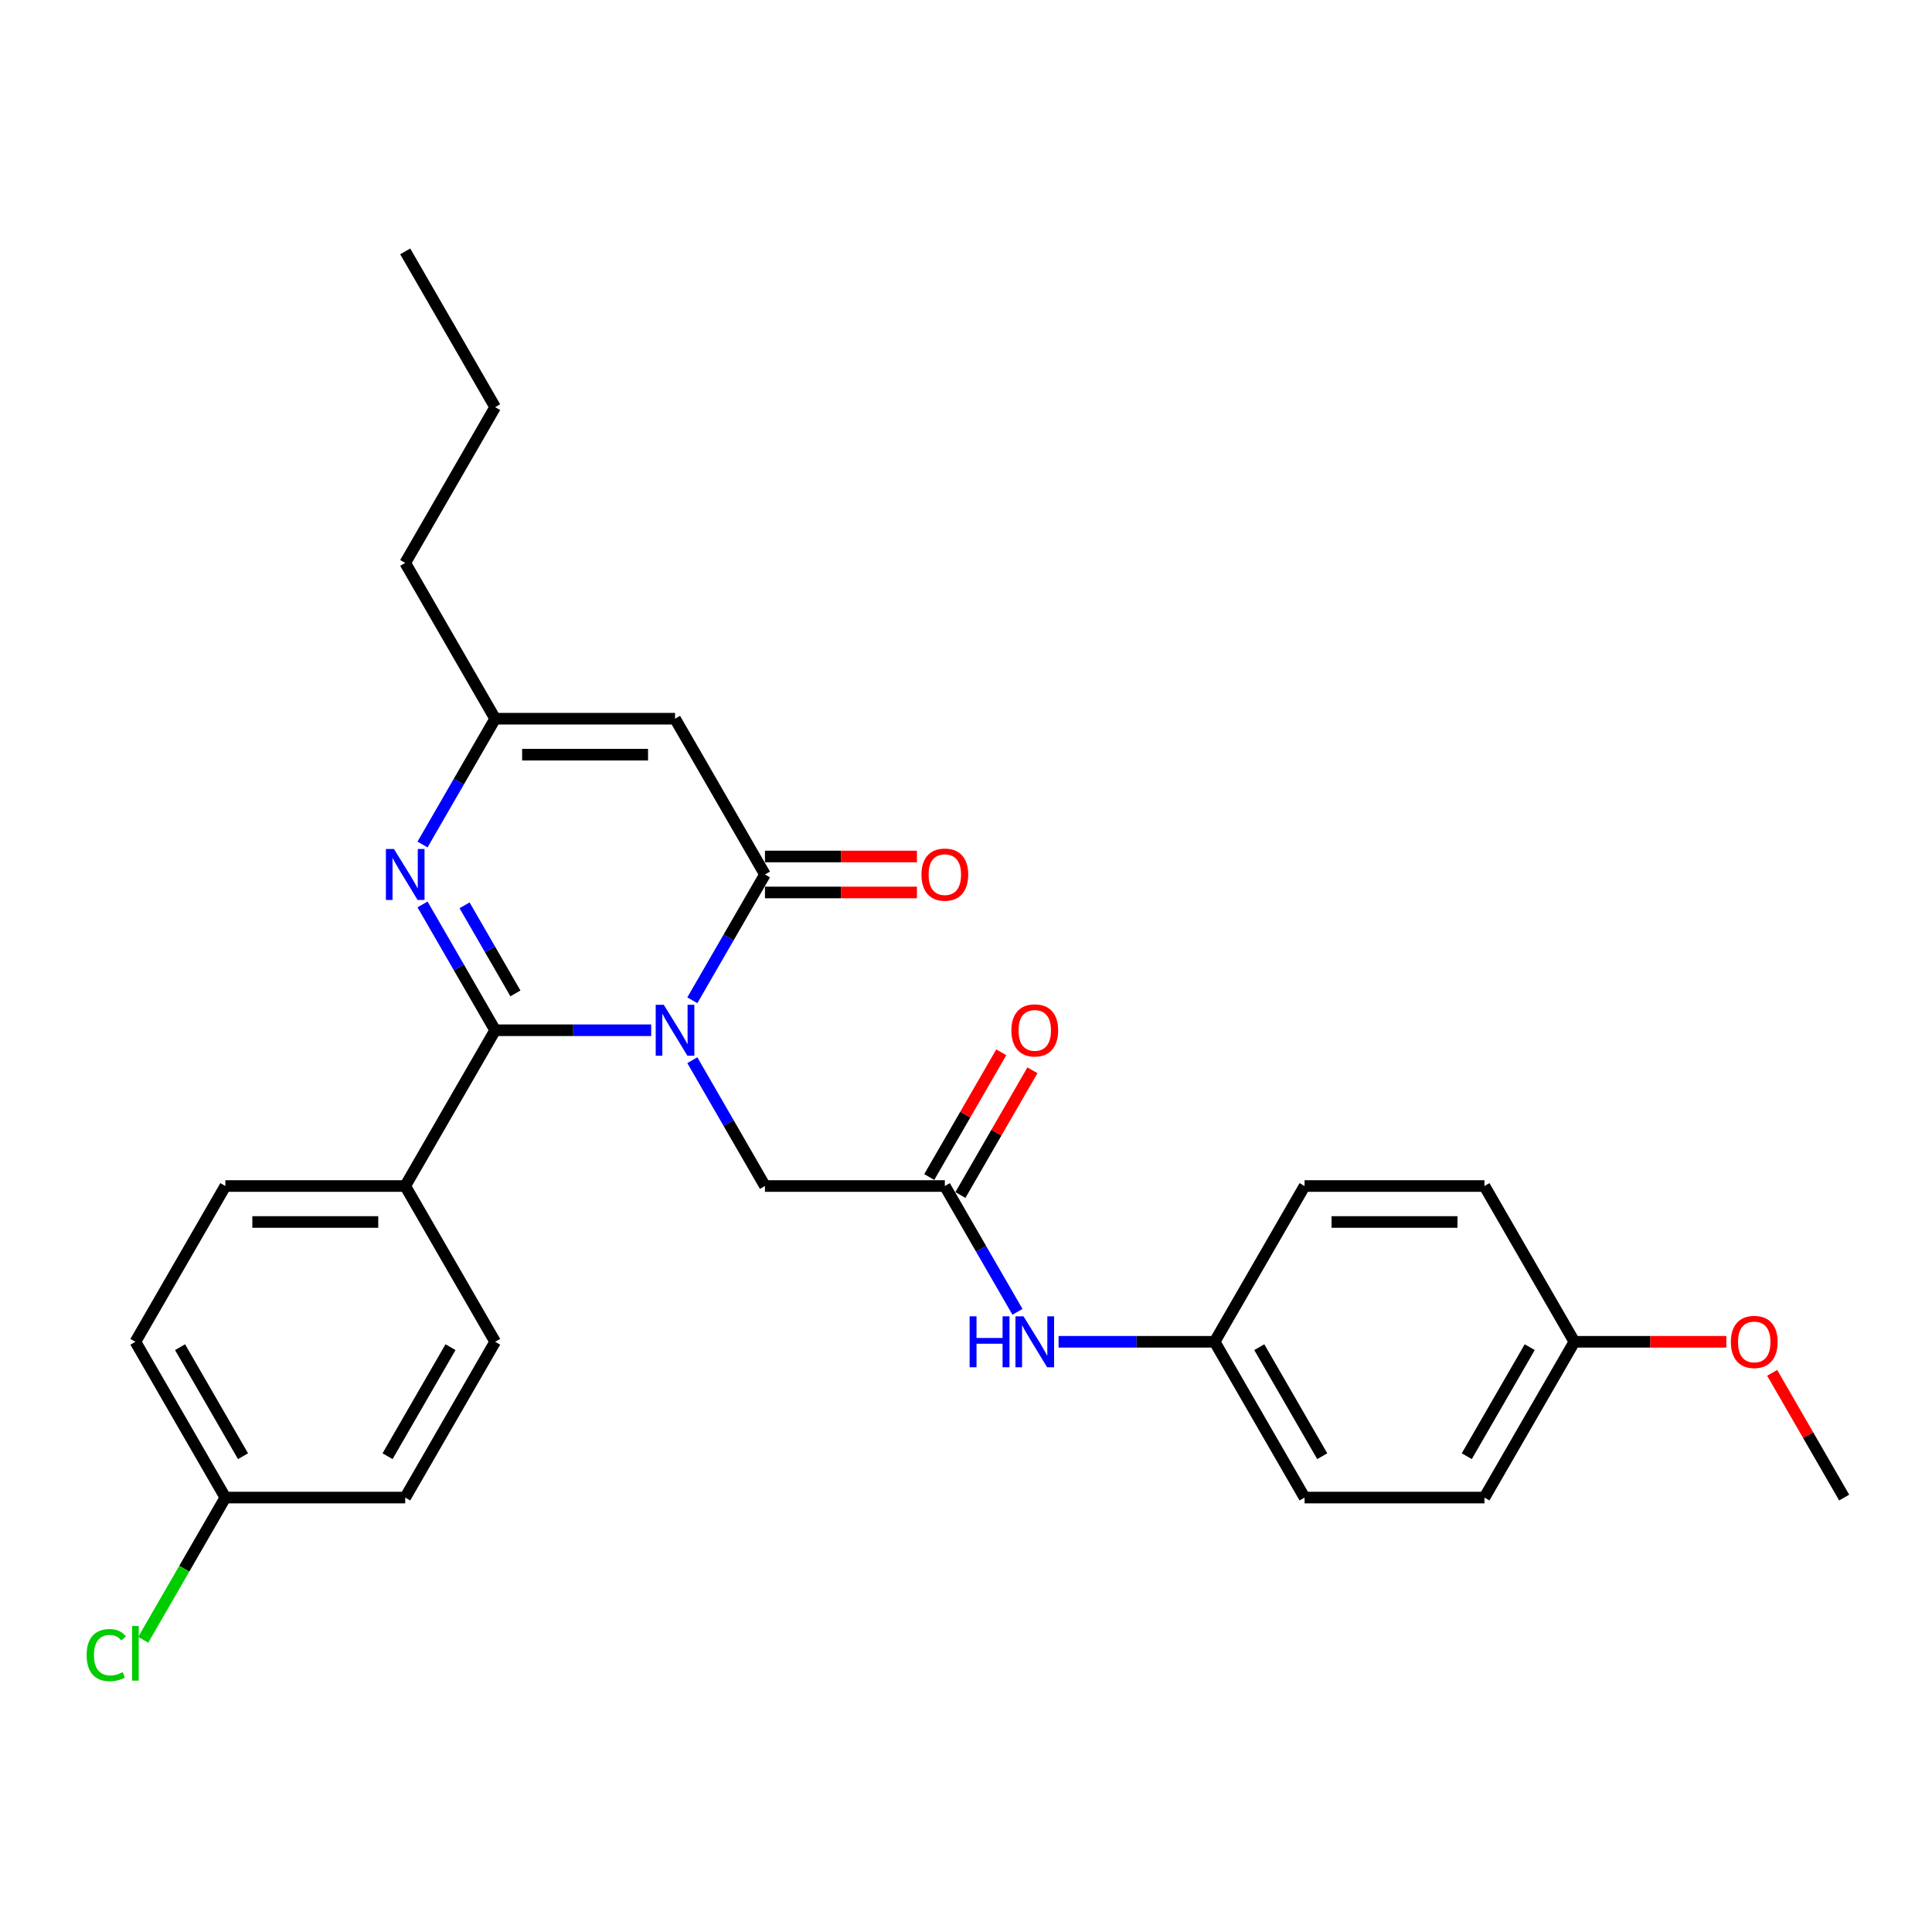 <?xml version='1.0' encoding='iso-8859-1'?>
<svg version='1.1' baseProfile='full'
              xmlns='http://www.w3.org/2000/svg'
                      xmlns:rdkit='http://www.rdkit.org/xml'
                      xmlns:xlink='http://www.w3.org/1999/xlink'
                  xml:space='preserve'
width='1000px' height='1000px' viewBox='0 0 1000 1000'>
<!-- END OF HEADER -->
<rect style='opacity:1.0;fill:#FFFFFF;stroke:none' width='1000' height='1000' x='0' y='0'> </rect>
<path class='bond-0' d='M 337.066,533.255 L 296.679,533.255' style='fill:none;fill-rule:evenodd;stroke:#0000FF;stroke-width:6px;stroke-linecap:butt;stroke-linejoin:miter;stroke-opacity:1' />
<path class='bond-0' d='M 296.679,533.255 L 256.292,533.255' style='fill:none;fill-rule:evenodd;stroke:#000000;stroke-width:6px;stroke-linecap:butt;stroke-linejoin:miter;stroke-opacity:1' />
<path class='bond-1' d='M 358.348,517.745 L 377.145,485.186' style='fill:none;fill-rule:evenodd;stroke:#0000FF;stroke-width:6px;stroke-linecap:butt;stroke-linejoin:miter;stroke-opacity:1' />
<path class='bond-1' d='M 377.145,485.186 L 395.943,452.628' style='fill:none;fill-rule:evenodd;stroke:#000000;stroke-width:6px;stroke-linecap:butt;stroke-linejoin:miter;stroke-opacity:1' />
<path class='bond-5' d='M 358.348,548.766 L 377.145,581.324' style='fill:none;fill-rule:evenodd;stroke:#0000FF;stroke-width:6px;stroke-linecap:butt;stroke-linejoin:miter;stroke-opacity:1' />
<path class='bond-5' d='M 377.145,581.324 L 395.943,613.882' style='fill:none;fill-rule:evenodd;stroke:#000000;stroke-width:6px;stroke-linecap:butt;stroke-linejoin:miter;stroke-opacity:1' />
<path class='bond-2' d='M 256.292,533.255 L 237.495,500.697' style='fill:none;fill-rule:evenodd;stroke:#000000;stroke-width:6px;stroke-linecap:butt;stroke-linejoin:miter;stroke-opacity:1' />
<path class='bond-2' d='M 237.495,500.697 L 218.697,468.138' style='fill:none;fill-rule:evenodd;stroke:#0000FF;stroke-width:6px;stroke-linecap:butt;stroke-linejoin:miter;stroke-opacity:1' />
<path class='bond-2' d='M 266.778,514.178 L 253.62,491.387' style='fill:none;fill-rule:evenodd;stroke:#000000;stroke-width:6px;stroke-linecap:butt;stroke-linejoin:miter;stroke-opacity:1' />
<path class='bond-2' d='M 253.62,491.387 L 240.462,468.596' style='fill:none;fill-rule:evenodd;stroke:#0000FF;stroke-width:6px;stroke-linecap:butt;stroke-linejoin:miter;stroke-opacity:1' />
<path class='bond-7' d='M 256.292,533.255 L 209.742,613.882' style='fill:none;fill-rule:evenodd;stroke:#000000;stroke-width:6px;stroke-linecap:butt;stroke-linejoin:miter;stroke-opacity:1' />
<path class='bond-3' d='M 395.943,452.628 L 349.393,372' style='fill:none;fill-rule:evenodd;stroke:#000000;stroke-width:6px;stroke-linecap:butt;stroke-linejoin:miter;stroke-opacity:1' />
<path class='bond-9' d='M 395.943,461.938 L 435.278,461.938' style='fill:none;fill-rule:evenodd;stroke:#000000;stroke-width:6px;stroke-linecap:butt;stroke-linejoin:miter;stroke-opacity:1' />
<path class='bond-9' d='M 435.278,461.938 L 474.613,461.938' style='fill:none;fill-rule:evenodd;stroke:#FF0000;stroke-width:6px;stroke-linecap:butt;stroke-linejoin:miter;stroke-opacity:1' />
<path class='bond-9' d='M 395.943,443.318 L 435.278,443.318' style='fill:none;fill-rule:evenodd;stroke:#000000;stroke-width:6px;stroke-linecap:butt;stroke-linejoin:miter;stroke-opacity:1' />
<path class='bond-9' d='M 435.278,443.318 L 474.613,443.318' style='fill:none;fill-rule:evenodd;stroke:#FF0000;stroke-width:6px;stroke-linecap:butt;stroke-linejoin:miter;stroke-opacity:1' />
<path class='bond-28' d='M 218.697,437.117 L 237.495,404.559' style='fill:none;fill-rule:evenodd;stroke:#0000FF;stroke-width:6px;stroke-linecap:butt;stroke-linejoin:miter;stroke-opacity:1' />
<path class='bond-28' d='M 237.495,404.559 L 256.292,372' style='fill:none;fill-rule:evenodd;stroke:#000000;stroke-width:6px;stroke-linecap:butt;stroke-linejoin:miter;stroke-opacity:1' />
<path class='bond-4' d='M 349.393,372 L 256.292,372' style='fill:none;fill-rule:evenodd;stroke:#000000;stroke-width:6px;stroke-linecap:butt;stroke-linejoin:miter;stroke-opacity:1' />
<path class='bond-4' d='M 335.428,390.621 L 270.257,390.621' style='fill:none;fill-rule:evenodd;stroke:#000000;stroke-width:6px;stroke-linecap:butt;stroke-linejoin:miter;stroke-opacity:1' />
<path class='bond-23' d='M 256.292,372 L 209.742,291.373' style='fill:none;fill-rule:evenodd;stroke:#000000;stroke-width:6px;stroke-linecap:butt;stroke-linejoin:miter;stroke-opacity:1' />
<path class='bond-6' d='M 395.943,613.882 L 489.043,613.882' style='fill:none;fill-rule:evenodd;stroke:#000000;stroke-width:6px;stroke-linecap:butt;stroke-linejoin:miter;stroke-opacity:1' />
<path class='bond-8' d='M 489.043,613.882 L 507.841,646.441' style='fill:none;fill-rule:evenodd;stroke:#000000;stroke-width:6px;stroke-linecap:butt;stroke-linejoin:miter;stroke-opacity:1' />
<path class='bond-8' d='M 507.841,646.441 L 526.639,678.999' style='fill:none;fill-rule:evenodd;stroke:#0000FF;stroke-width:6px;stroke-linecap:butt;stroke-linejoin:miter;stroke-opacity:1' />
<path class='bond-10' d='M 497.106,618.537 L 515.742,586.258' style='fill:none;fill-rule:evenodd;stroke:#000000;stroke-width:6px;stroke-linecap:butt;stroke-linejoin:miter;stroke-opacity:1' />
<path class='bond-10' d='M 515.742,586.258 L 534.379,553.979' style='fill:none;fill-rule:evenodd;stroke:#FF0000;stroke-width:6px;stroke-linecap:butt;stroke-linejoin:miter;stroke-opacity:1' />
<path class='bond-10' d='M 480.981,609.227 L 499.617,576.948' style='fill:none;fill-rule:evenodd;stroke:#000000;stroke-width:6px;stroke-linecap:butt;stroke-linejoin:miter;stroke-opacity:1' />
<path class='bond-10' d='M 499.617,576.948 L 518.253,544.669' style='fill:none;fill-rule:evenodd;stroke:#FF0000;stroke-width:6px;stroke-linecap:butt;stroke-linejoin:miter;stroke-opacity:1' />
<path class='bond-11' d='M 209.742,613.882 L 116.642,613.882' style='fill:none;fill-rule:evenodd;stroke:#000000;stroke-width:6px;stroke-linecap:butt;stroke-linejoin:miter;stroke-opacity:1' />
<path class='bond-11' d='M 195.777,632.502 L 130.607,632.502' style='fill:none;fill-rule:evenodd;stroke:#000000;stroke-width:6px;stroke-linecap:butt;stroke-linejoin:miter;stroke-opacity:1' />
<path class='bond-12' d='M 209.742,613.882 L 256.292,694.51' style='fill:none;fill-rule:evenodd;stroke:#000000;stroke-width:6px;stroke-linecap:butt;stroke-linejoin:miter;stroke-opacity:1' />
<path class='bond-13' d='M 547.92,694.51 L 588.307,694.51' style='fill:none;fill-rule:evenodd;stroke:#0000FF;stroke-width:6px;stroke-linecap:butt;stroke-linejoin:miter;stroke-opacity:1' />
<path class='bond-13' d='M 588.307,694.51 L 628.694,694.51' style='fill:none;fill-rule:evenodd;stroke:#000000;stroke-width:6px;stroke-linecap:butt;stroke-linejoin:miter;stroke-opacity:1' />
<path class='bond-17' d='M 116.642,613.882 L 70.091,694.51' style='fill:none;fill-rule:evenodd;stroke:#000000;stroke-width:6px;stroke-linecap:butt;stroke-linejoin:miter;stroke-opacity:1' />
<path class='bond-16' d='M 256.292,694.51 L 209.742,775.137' style='fill:none;fill-rule:evenodd;stroke:#000000;stroke-width:6px;stroke-linecap:butt;stroke-linejoin:miter;stroke-opacity:1' />
<path class='bond-16' d='M 233.184,697.294 L 200.599,753.733' style='fill:none;fill-rule:evenodd;stroke:#000000;stroke-width:6px;stroke-linecap:butt;stroke-linejoin:miter;stroke-opacity:1' />
<path class='bond-19' d='M 628.694,694.51 L 675.244,613.882' style='fill:none;fill-rule:evenodd;stroke:#000000;stroke-width:6px;stroke-linecap:butt;stroke-linejoin:miter;stroke-opacity:1' />
<path class='bond-20' d='M 628.694,694.51 L 675.244,775.137' style='fill:none;fill-rule:evenodd;stroke:#000000;stroke-width:6px;stroke-linecap:butt;stroke-linejoin:miter;stroke-opacity:1' />
<path class='bond-20' d='M 651.802,697.294 L 684.387,753.733' style='fill:none;fill-rule:evenodd;stroke:#000000;stroke-width:6px;stroke-linecap:butt;stroke-linejoin:miter;stroke-opacity:1' />
<path class='bond-14' d='M 116.642,775.137 L 209.742,775.137' style='fill:none;fill-rule:evenodd;stroke:#000000;stroke-width:6px;stroke-linecap:butt;stroke-linejoin:miter;stroke-opacity:1' />
<path class='bond-18' d='M 116.642,775.137 L 95.387,811.952' style='fill:none;fill-rule:evenodd;stroke:#000000;stroke-width:6px;stroke-linecap:butt;stroke-linejoin:miter;stroke-opacity:1' />
<path class='bond-18' d='M 95.387,811.952 L 74.132,848.766' style='fill:none;fill-rule:evenodd;stroke:#00CC00;stroke-width:6px;stroke-linecap:butt;stroke-linejoin:miter;stroke-opacity:1' />
<path class='bond-29' d='M 116.642,775.137 L 70.091,694.51' style='fill:none;fill-rule:evenodd;stroke:#000000;stroke-width:6px;stroke-linecap:butt;stroke-linejoin:miter;stroke-opacity:1' />
<path class='bond-29' d='M 125.785,753.733 L 93.199,697.294' style='fill:none;fill-rule:evenodd;stroke:#000000;stroke-width:6px;stroke-linecap:butt;stroke-linejoin:miter;stroke-opacity:1' />
<path class='bond-15' d='M 814.895,694.51 L 768.345,775.137' style='fill:none;fill-rule:evenodd;stroke:#000000;stroke-width:6px;stroke-linecap:butt;stroke-linejoin:miter;stroke-opacity:1' />
<path class='bond-15' d='M 791.787,697.294 L 759.202,753.733' style='fill:none;fill-rule:evenodd;stroke:#000000;stroke-width:6px;stroke-linecap:butt;stroke-linejoin:miter;stroke-opacity:1' />
<path class='bond-24' d='M 814.895,694.51 L 854.23,694.51' style='fill:none;fill-rule:evenodd;stroke:#000000;stroke-width:6px;stroke-linecap:butt;stroke-linejoin:miter;stroke-opacity:1' />
<path class='bond-24' d='M 854.23,694.51 L 893.565,694.51' style='fill:none;fill-rule:evenodd;stroke:#FF0000;stroke-width:6px;stroke-linecap:butt;stroke-linejoin:miter;stroke-opacity:1' />
<path class='bond-30' d='M 814.895,694.51 L 768.345,613.882' style='fill:none;fill-rule:evenodd;stroke:#000000;stroke-width:6px;stroke-linecap:butt;stroke-linejoin:miter;stroke-opacity:1' />
<path class='bond-21' d='M 675.244,613.882 L 768.345,613.882' style='fill:none;fill-rule:evenodd;stroke:#000000;stroke-width:6px;stroke-linecap:butt;stroke-linejoin:miter;stroke-opacity:1' />
<path class='bond-21' d='M 689.209,632.502 L 754.38,632.502' style='fill:none;fill-rule:evenodd;stroke:#000000;stroke-width:6px;stroke-linecap:butt;stroke-linejoin:miter;stroke-opacity:1' />
<path class='bond-22' d='M 675.244,775.137 L 768.345,775.137' style='fill:none;fill-rule:evenodd;stroke:#000000;stroke-width:6px;stroke-linecap:butt;stroke-linejoin:miter;stroke-opacity:1' />
<path class='bond-26' d='M 209.742,291.373 L 256.292,210.746' style='fill:none;fill-rule:evenodd;stroke:#000000;stroke-width:6px;stroke-linecap:butt;stroke-linejoin:miter;stroke-opacity:1' />
<path class='bond-25' d='M 917.273,710.579 L 935.909,742.858' style='fill:none;fill-rule:evenodd;stroke:#FF0000;stroke-width:6px;stroke-linecap:butt;stroke-linejoin:miter;stroke-opacity:1' />
<path class='bond-25' d='M 935.909,742.858 L 954.545,775.137' style='fill:none;fill-rule:evenodd;stroke:#000000;stroke-width:6px;stroke-linecap:butt;stroke-linejoin:miter;stroke-opacity:1' />
<path class='bond-27' d='M 256.292,210.746 L 209.742,130.118' style='fill:none;fill-rule:evenodd;stroke:#000000;stroke-width:6px;stroke-linecap:butt;stroke-linejoin:miter;stroke-opacity:1' />
<path  class='atom-0' d='M 343.565 520.072
L 352.204 534.037
Q 353.061 535.415, 354.439 537.91
Q 355.817 540.405, 355.891 540.554
L 355.891 520.072
L 359.392 520.072
L 359.392 546.438
L 355.779 546.438
L 346.507 531.17
Q 345.427 529.382, 344.272 527.334
Q 343.155 525.286, 342.82 524.653
L 342.82 546.438
L 339.394 546.438
L 339.394 520.072
L 343.565 520.072
' fill='#0000FF'/>
<path  class='atom-3' d='M 203.914 439.445
L 212.554 453.41
Q 213.41 454.788, 214.788 457.283
Q 216.166 459.778, 216.24 459.927
L 216.24 439.445
L 219.741 439.445
L 219.741 465.811
L 216.129 465.811
L 206.856 450.542
Q 205.776 448.755, 204.622 446.707
Q 203.504 444.658, 203.169 444.025
L 203.169 465.811
L 199.743 465.811
L 199.743 439.445
L 203.914 439.445
' fill='#0000FF'/>
<path  class='atom-9' d='M 501.873 681.327
L 505.448 681.327
L 505.448 692.536
L 518.929 692.536
L 518.929 681.327
L 522.504 681.327
L 522.504 707.693
L 518.929 707.693
L 518.929 695.515
L 505.448 695.515
L 505.448 707.693
L 501.873 707.693
L 501.873 681.327
' fill='#0000FF'/>
<path  class='atom-9' d='M 529.765 681.327
L 538.405 695.292
Q 539.262 696.67, 540.64 699.165
Q 542.017 701.66, 542.092 701.809
L 542.092 681.327
L 545.593 681.327
L 545.593 707.693
L 541.98 707.693
L 532.707 692.424
Q 531.627 690.637, 530.473 688.589
Q 529.356 686.54, 529.021 685.907
L 529.021 707.693
L 525.595 707.693
L 525.595 681.327
L 529.765 681.327
' fill='#0000FF'/>
<path  class='atom-10' d='M 476.94 452.702
Q 476.94 446.371, 480.068 442.834
Q 483.197 439.296, 489.043 439.296
Q 494.89 439.296, 498.018 442.834
Q 501.146 446.371, 501.146 452.702
Q 501.146 459.108, 497.981 462.757
Q 494.816 466.369, 489.043 466.369
Q 483.234 466.369, 480.068 462.757
Q 476.94 459.145, 476.94 452.702
M 489.043 463.39
Q 493.065 463.39, 495.225 460.709
Q 497.422 457.99, 497.422 452.702
Q 497.422 447.526, 495.225 444.919
Q 493.065 442.275, 489.043 442.275
Q 485.021 442.275, 482.824 444.882
Q 480.664 447.489, 480.664 452.702
Q 480.664 458.028, 482.824 460.709
Q 485.021 463.39, 489.043 463.39
' fill='#FF0000'/>
<path  class='atom-11' d='M 523.491 533.33
Q 523.491 526.999, 526.619 523.461
Q 529.747 519.923, 535.594 519.923
Q 541.44 519.923, 544.568 523.461
Q 547.697 526.999, 547.697 533.33
Q 547.697 539.735, 544.531 543.384
Q 541.366 546.997, 535.594 546.997
Q 529.784 546.997, 526.619 543.384
Q 523.491 539.772, 523.491 533.33
M 535.594 544.017
Q 539.615 544.017, 541.775 541.336
Q 543.973 538.618, 543.973 533.33
Q 543.973 528.153, 541.775 525.546
Q 539.615 522.902, 535.594 522.902
Q 531.572 522.902, 529.374 525.509
Q 527.215 528.116, 527.215 533.33
Q 527.215 538.655, 529.374 541.336
Q 531.572 544.017, 535.594 544.017
' fill='#FF0000'/>
<path  class='atom-19' d='M 44.843 856.677
Q 44.843 850.123, 47.896 846.696
Q 50.987 843.233, 56.834 843.233
Q 62.271 843.233, 65.176 847.069
L 62.718 849.08
Q 60.595 846.287, 56.834 846.287
Q 52.849 846.287, 50.727 848.968
Q 48.641 851.612, 48.641 856.677
Q 48.641 861.89, 50.801 864.572
Q 52.998 867.253, 57.244 867.253
Q 60.148 867.253, 63.537 865.503
L 64.58 868.296
Q 63.202 869.189, 61.117 869.711
Q 59.031 870.232, 56.722 870.232
Q 50.987 870.232, 47.896 866.732
Q 44.843 863.231, 44.843 856.677
' fill='#00CC00'/>
<path  class='atom-19' d='M 68.378 841.632
L 71.805 841.632
L 71.805 869.897
L 68.378 869.897
L 68.378 841.632
' fill='#00CC00'/>
<path  class='atom-25' d='M 895.892 694.584
Q 895.892 688.253, 899.02 684.716
Q 902.149 681.178, 907.995 681.178
Q 913.842 681.178, 916.97 684.716
Q 920.098 688.253, 920.098 694.584
Q 920.098 700.99, 916.933 704.639
Q 913.767 708.251, 907.995 708.251
Q 902.186 708.251, 899.02 704.639
Q 895.892 701.027, 895.892 694.584
M 907.995 705.272
Q 912.017 705.272, 914.177 702.591
Q 916.374 699.872, 916.374 694.584
Q 916.374 689.408, 914.177 686.801
Q 912.017 684.157, 907.995 684.157
Q 903.973 684.157, 901.776 686.764
Q 899.616 689.371, 899.616 694.584
Q 899.616 699.91, 901.776 702.591
Q 903.973 705.272, 907.995 705.272
' fill='#FF0000'/>
</svg>
